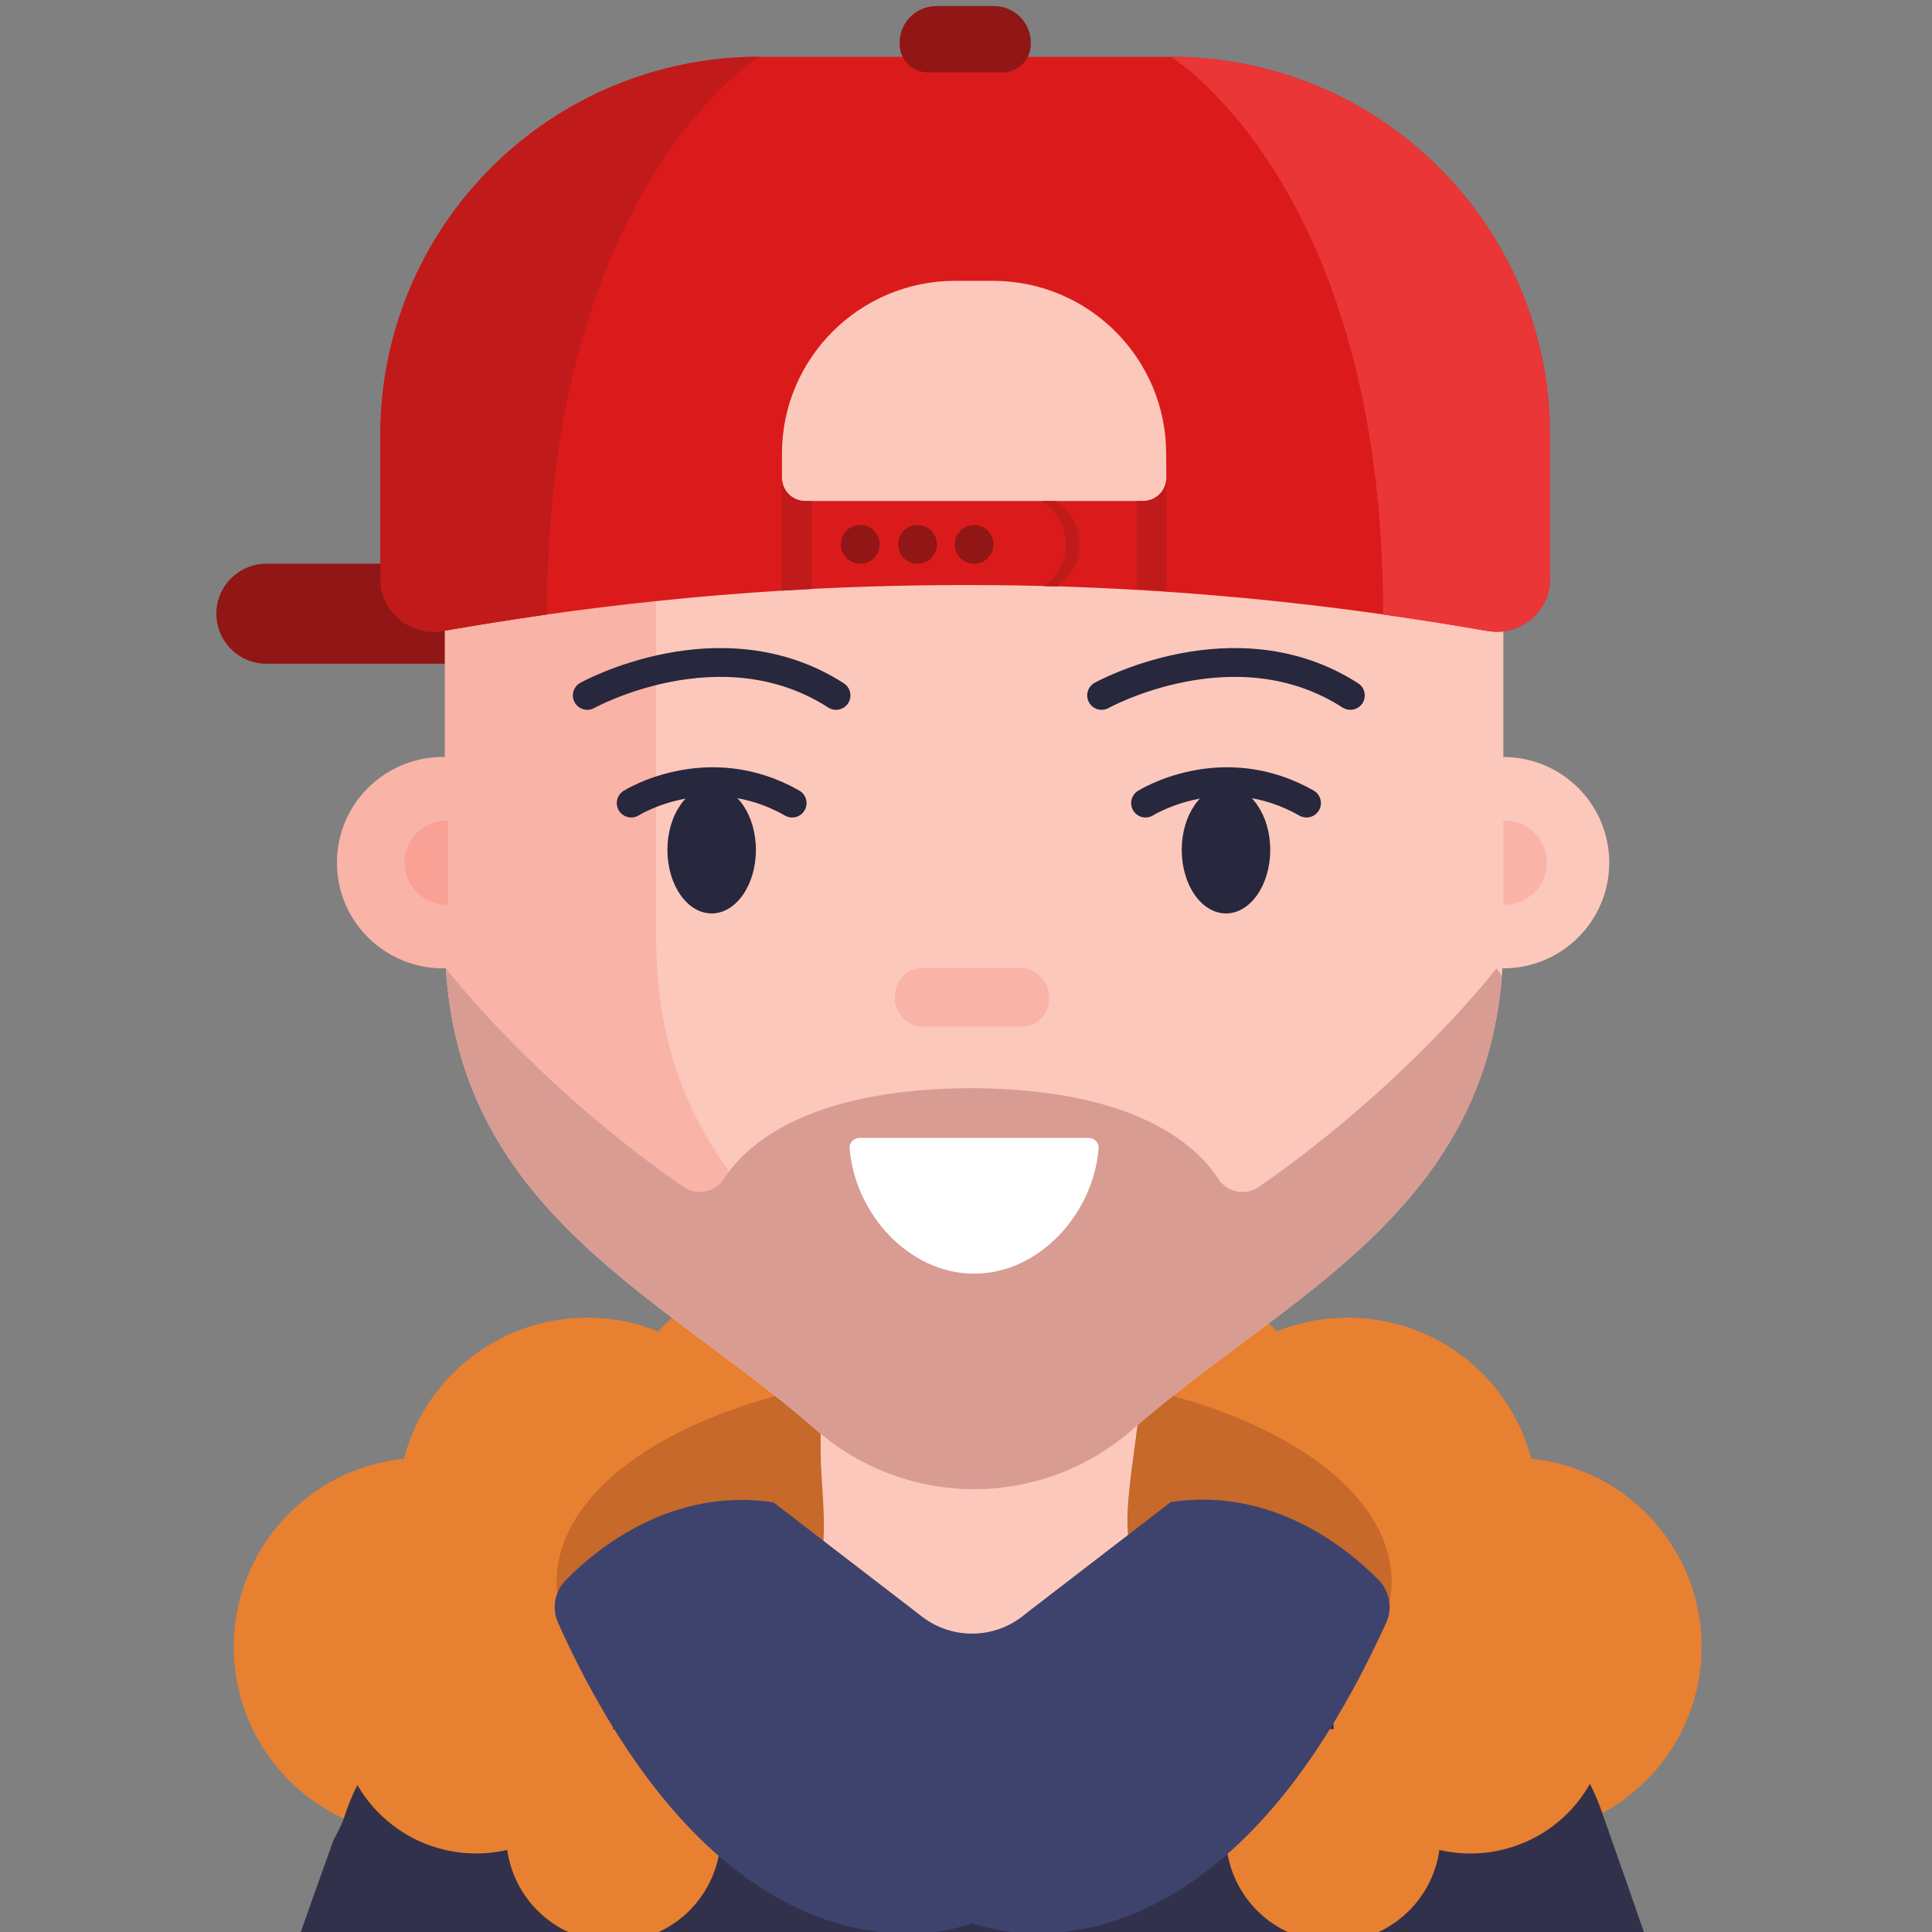 <?xml version="1.0" encoding="UTF-8"?><svg id="Layer_1" xmlns="http://www.w3.org/2000/svg" viewBox="0 0 160 160"><rect x="0" y="0" width="160" height="160" fill="#808080" stroke="none"/><defs><style>.cls-1{fill:#911616;}.cls-2{fill:#db1b1b;}.cls-3{fill:#fab3a7;}.cls-4{fill:#fcc8bc;}.cls-5{fill:#32314b;}.cls-6{fill:#3e436d;}.cls-7{fill:#c11a1a;}.cls-8{fill:#fff;}.cls-9{fill:#d89c93;}.cls-10{fill:#f9a195;}.cls-11{fill:#ea3636;}.cls-12{fill:#c6692a;}.cls-13{fill:none;stroke:#27273d;stroke-linecap:round;stroke-width:2.386px;}.cls-14{fill:#e88032;}.cls-15{fill:#27273d;}</style></defs><g id="Avatars"><g id="Artboard"><g id="Men"><g id="Avatar-Users2_20"><g id="Icons"><path id="Path" class="cls-14" d="M140.919,136.379c.002,7.704-5.613,14.266-13.24,15.47l-.431.061c-7.065.911-13.861-3.032-16.562-9.609-.096-.225-.181-.457-.263-.682-.147-.409-.277-.825-.39-1.251l-.14-.017c-.167-.017-.342-.038-.496-.065-3.643-.52-6.985-2.304-9.439-5.04-7.507,3.019-16.084-.141-19.822-7.304-3.731,7.17-12.316,10.333-19.822,7.304-2.231,2.486-5.201,4.194-8.476,4.873-.181.041-.362.075-.547.106s-.431.068-.649.095l-.403.048c-.106.402-.226.798-.362,1.187-2.208,6.282-8.15,10.49-14.822,10.495-.435,0-.866-.017-1.292-.051-.785-.064-1.565-.188-2.331-.372-1.023-.238-2.018-.58-2.97-1.023-6.413-2.964-10.05-9.838-8.886-16.793,1.164-6.955,6.842-12.277,13.872-13.002,1.145-4.355,4.113-8.008,8.147-10.025,4.034-2.018,8.743-2.205,12.926-.515.356-.398.732-.777,1.128-1.135,2.886-2.621,6.65-4.072,10.554-4.068.664-.001,1.327.041,1.986.126,3.468.437,6.688,2.022,9.146,4.501h0c1.12,1.125,2.063,2.412,2.796,3.819,2.296-4.413,6.557-7.476,11.48-8.251s9.922.829,13.469,4.323c.228.227.447.455.656.682,4.182-1.691,8.892-1.503,12.926.515s7.002,5.67,8.147,10.025c8.01.813,14.105,7.54,14.111,15.573h0Z"/><ellipse id="Oval" class="cls-12" cx="80.673" cy="130.988" rx="34.576" ry="17.486"/><path id="Path-2" class="cls-4" d="M127.358,152.033c-2.476,1.393-5.385,1.81-8.154,1.17-.609,4.31-4.264,7.542-8.626,7.626-4.362.085-8.14-3.002-8.917-7.285-6.661,5.875-12.912,6.775-16.866,6.547-1.402-.064-2.789-.319-4.122-.757h-.024l-.14-.051c-1.379.487-2.824.763-4.286.818-3.92.225-10.102-.658-16.702-6.404-.841,4.243-4.628,7.26-8.961,7.141-4.333-.119-7.948-3.34-8.554-7.622-2.801.647-5.743.214-8.236-1.214-.785-.064-1.565-.188-2.331-.372.229-.263.465-.515.684-.771.478-.511.971-1.023,1.47-1.507.427-.426.865-.839,1.309-1.251,4.037-3.688,8.593-6.768,13.524-9.142.212-.106.434-.208.649-.31.106-.051.215-.102.342-.153.198-.082.42-.164.684-.252h0l.062-.02.342-.116c.147-.044.301-.102.455-.15l.215-.068c.854-.266,1.859-.556,2.939-.852l.263-.075.752-.211c2.505-.682,5.273-1.47,7.519-2.302.318-.116.619-.235.909-.361,1.401-.573,2.502-1.18,3.045-1.8,1.073-1.248,1.483-2.909,1.596-4.699.157-2.441-.232-5.115-.232-7.324v-1.562c-.031-1.705-.092-2.963-.133-3.932-.171-4.126.113-2.728,5.714-4.607.259-.073.523-.125.789-.157h0c.684-.106,1.77-.215,3.045-.31h0c1.709-.136,3.807-.252,5.912-.317h0c4.607-.126,9.258,0,10.099.784.964.904,1.189,2.67,1.09,4.794h0c-.034.972-.147,2.025-.284,3.103h0c-.4,3.236-1.025,6.711-.772,9.097h0c.049.494.164.979.342,1.442.834,2.34,2.532,4.274,4.747,5.408.191.102.39.201.581.297,1.972.958,4.275,1.592,6.767,2.578l.964.399c.29.123.588.256.882.389.075.038.147.068.222.109.728.341,1.446.682,2.146,1.054l.342.181c.075.034.144.072.219.109s.13.068.195.106.167.082.243.126h0c.342.181.684.365,1.025.549,4.272,2.339,8.233,5.203,11.791,8.525,1.203,1.137,2.335,2.298,3.397,3.485.038.037.073.077.106.119h-.034Z"/><path id="Path-3" class="cls-1" d="M22.061,46.683h47.573v8.286H22.061c-1.1-.002-2.155-.44-2.932-1.217-.777-.778-1.212-1.831-1.21-2.929h0c0-2.284,1.853-4.136,4.142-4.14h0Z"/><path id="Path-4" class="cls-4" d="M124.501,47.968v29.744c0,1.074-.041,2.111-.123,3.117-1.579,19.777-18.199,26.716-30.478,37.457-7.533,6.714-18.919,6.714-26.452,0-12.406-10.85-29.251-17.84-30.523-38.088-.048-.805-.075-1.633-.075-2.486v-30.048c.099-15.522,8.452-28.984,20.639-35.674.396-.222,10.748-4.29,16.063-4.511.526-.034,1.056-.041,1.586-.041h11.1c8.971.018,17.626,3.307,24.337,9.247,1.027.893,2.006,1.84,2.932,2.837,6.609,7.177,10.479,16.442,10.936,26.177h0c.041.743.058,1.507.058,2.268Z"/><path id="Path-5" class="cls-3" d="M54.337,77.712v-29.747c0-21.236,15.431-38.668,35.078-40.383-1.053-.099-2.119-.143-3.195-.143h-11.094c-21.145,0-38.277,18.147-38.277,40.526v14.724c-3.175-.063-6.136,1.592-7.742,4.325-1.606,2.733-1.606,6.119,0,8.853s4.567,4.388,7.742,4.325h.085c1.271,20.251,18.113,27.251,30.509,38.095,6.288,5.5,14.856,6.503,21.972,2.994-1.62-.796-3.126-1.802-4.48-2.994-12.902-11.28-30.598-18.389-30.598-40.574Z"/><ellipse id="Oval-2" class="cls-4" cx="124.501" cy="71.442" rx="8.77" ry="8.75"/><path id="Path-6" class="cls-13" d="M48.636,57.591s11.056-6.138,20.601,0"/><path id="Path-7" class="cls-13" d="M91.23,57.591s11.056-6.138,20.601,0"/><rect id="Rectangle" class="cls-3" x="74.122" y="80.191" width="12.741" height="4.818" rx="2.209" ry="2.209"/><path id="Path-8" class="cls-10" d="M37.098,67.96c-1.272-.04-2.465.615-3.113,1.708s-.648,2.451,0,3.544,1.841,1.747,3.113,1.708v-6.959Z"/><path id="Path-9" class="cls-3" d="M124.501,74.92c1.272.04,2.465-.615,3.113-1.708.648-1.093.648-2.451,0-3.544-.648-1.093-1.841-1.747-3.113-1.708v6.959Z"/><ellipse id="Oval-3" class="cls-15" cx="58.937" cy="70.385" rx="3.664" ry="5.261"/><path id="Path-10" class="cls-13" d="M52.273,66.508s6.329-3.99,13.329,0"/><ellipse id="Oval-4" class="cls-15" cx="101.531" cy="70.385" rx="3.664" ry="5.261"/><path id="Path-11" class="cls-13" d="M94.87,66.508s6.329-3.99,13.329,0"/><path id="Path-12" class="cls-9" d="M124.378,80.829c-1.579,19.777-18.199,26.716-30.478,37.457-7.533,6.714-18.919,6.714-26.452,0-12.406-10.85-29.251-17.84-30.523-38.088h0s7.266,9.496,19.634,18.072c.533.379,1.198.523,1.841.399.642-.124,1.206-.505,1.56-1.054.64-.964,1.42-1.828,2.314-2.564,2.888-2.418,8.202-4.856,17.908-4.934h.482c13.329.113,18.37,4.658,20.225,7.502.354.548.917.929,1.558,1.052s1.306-.02,1.839-.397c12.368-8.589,19.638-18.072,19.638-18.072l.455.627Z"/><path id="Path-13" class="cls-8" d="M71.165,94.24c-.225 0-.44.094-.592.259s-.229.386-.211.61c.437,5.381,4.887,10.369,10.311,10.369h0c5.424,0,9.873-4.989,10.311-10.369.019-.223-.056-.445-.208-.61-.152-.165-.366-.259-.591-.26h-19.019Z"/><path id="Shape" class="cls-2" d="M124.207,20.43c-.38-.655-.781-1.293-1.203-1.916-.141-.211-.285-.419-.431-.624-.294-.409-.595-.808-.902-1.204h0c-.314-.392-.632-.777-.96-1.156-.492-.571-1.006-1.121-1.541-1.65-5.881-5.883-13.869-9.186-22.197-9.176h-34.087c-3.424-.003-6.825.553-10.068,1.647-.485.16-.967.341-1.442.525-.475.184-.943.385-1.405.59h0c-.461.211-.919.43-1.367.658h0c-1.123.575-2.21,1.216-3.257,1.92h0c-1.667,1.125-3.222,2.406-4.645,3.826-.535.532-1.049,1.082-1.541,1.65-.342.378-.646.764-.96,1.156h0c-.308.396-.608.794-.902,1.204-.148.205-.292.413-.431.624-.424.625-.825,1.264-1.203,1.916-2.733,4.745-4.167,10.124-4.159,15.597v11.9c-.002.741.185,1.471.543,2.121.069.126.144.247.226.365.12.174.252.34.396.494.048.054.098.105.15.153,1.024,1.004,2.472,1.453,3.886,1.204l.157-.027c2.329-.409,4.657-.785,6.986-1.129l1.466-.211c3.014-.425,6.026-.794,9.036-1.108,3.47-.364,6.943-.652,10.42-.866l1.234-.078,1.23-.065c.803-.041,1.61-.078,2.413-.109,5.605-.227,11.207-.271,16.808-.13h0c.366,0,.735,0,1.104.027,9.036.282,18.049,1.059,26.999,2.329l.205.031.56.078c.417.058.83.119,1.244.184.766.114,1.532.227,2.3.341l2.074.341,1.114.194,1.114.191c.33.057.666.078,1.001.061.075,0,.147,0,.222-.017h.113c.25-.031.498-.084.738-.16.137-.041.267-.089.396-.14l.205-.092c.065-.027.128-.059.188-.095.065-.034.126-.068.185-.106.062-.034.123-.072.181-.113l.171-.116.171-.133.161-.14c.054-.045.105-.093.154-.143.051-.048.099-.099.15-.15l.065-.075c.072-.082.137-.164.205-.252.068-.089.133-.184.195-.28.143-.215.266-.444.366-.682.03-.066.056-.133.079-.201.024-.065.044-.13.065-.194.021-.065.031-.102.044-.153.035-.133.064-.267.085-.402,0-.068.021-.136.027-.205.009-.051.015-.102.017-.153.003-.048.003-.096,0-.143v-12.132c.012-5.473-1.419-10.853-4.149-15.6ZM96.589,39.58c-.006,1.057-.865,1.911-1.924,1.913h-27.983c-1.06,0-1.92-.855-1.924-1.913v-2.002c0-7.909,6.426-14.321,14.354-14.321h3.11c7.927,0,14.354,6.412,14.354,14.321l.014,2.002Z"/><path id="Path-14" class="cls-7" d="M67.225,41.49v7.287c-.824.044-1.644.089-2.468.143v-9.343c.001.508.204.995.565,1.354.361.359.85.56,1.359.559h.543Z"/><path id="Path-15" class="cls-7" d="M94.132,41.49v7.287c.82.044,1.644.089,2.464.143v-9.343c-.001.508-.204.995-.565,1.354-.361.359-.85.56-1.359.559h-.54Z"/><circle id="Oval-5" class="cls-1" cx="71.24" cy="45.08" r="1.606"/><circle id="Oval-6" class="cls-1" cx="75.984" cy="45.08" r="1.606"/><circle id="Oval-7" class="cls-1" cx="80.673" cy="45.08" r="1.606"/><path id="Path-16" class="cls-7" d="M89.415,45.08c.002,1.402-.698,2.712-1.866,3.492-.369,0-.738-.024-1.104-.027,1.176-.809,1.861-2.158,1.819-3.582-.042-1.425-.805-2.731-2.027-3.469h1.152c1.258.759,2.027,2.12,2.027,3.587Z"/><path id="Path-17" class="cls-7" d="M62.891,4.697s-17.587,10.717-17.587,46.197c-2.875.409-5.746.864-8.612,1.364-1.288.23-2.611-.121-3.615-.958-1.004-.837-1.585-2.074-1.586-3.38v-11.9c.001-8.308,3.31-16.276,9.199-22.15,5.889-5.874,13.875-9.174,22.202-9.173Z"/><path id="Path-18" class="cls-11" d="M96.965,4.697s17.587,10.717,17.587,46.197c2.875.409,5.746.864,8.612,1.364,1.288.23,2.611-.121,3.615-.958,1.004-.837,1.585-2.074,1.586-3.38v-11.9c-.001-8.308-3.31-16.276-9.199-22.15-5.889-5.874-13.875-9.174-22.202-9.173h0Z"/><path id="Path-19" class="cls-5" d="M80.673,156.988l21.343,5.949h-.024l-16.902,8.928c-1.379.487,13.938-8.216,12.476-8.16-3.92.225-25.761,18.866-32.36,13.12-.841,4.243-10.313-15.87-14.646-15.989-4.333-.119-6.621,14.319-7.227,10.037-2.801.647-15.514,3.029-18.007,1.602-.785-.064-1.565-.188-2.331-.372-.649.721-1.277,1.456-1.883,2.206l-.646-.46c-.292-.209,2.089-7.353,7.141-21.433.478-.896.766-1.5.865-1.811.294-.954.67-1.88,1.124-2.769,4.005-7.894,12.919-10.424,17.655-11.229l.598-.095c.513-.078.96-.133,1.329-.174.742-.078,1.169-.095,1.169-.095.185.589.382,1.157.591,1.705.277.75.581,1.473.902,2.165.133.283.263.556.4.832.478.953,1.011,1.877,1.596,2.769,1.52,2.327,3.395,4.404,5.557,6.155,5.745,4.648,12.485,6.271,16.811,6.82,1.472.201,2.957.296,4.443.283l.024.017Z"/><path id="Path-20" class="cls-5" d="M130.012,172.482c-.533-.682-1.085-1.353-1.654-2.012l-.516-.59c-2.476,1.393-4.19,1.632-6.96.992-.609,4.31-4.264,7.542-8.626,7.626-4.362.085-11.476-4.335-12.253-8.618-6.661,5.875-11.255-9.561-15.209-9.79-1.402-.064-2.789-.319-4.122-.757h-.024v-2.332h.024c1.378.012,2.755-.071,4.122-.249,4.279-.518,11.131-2.083,16.979-6.751,3.051-2.446,5.536-5.52,7.286-9.012.109-.232.226-.457.342-.682.222-.467.434-.951.636-1.446.342-.83.654-1.698.936-2.605,0,0,.39,0,1.066.085.396.044.889.102,1.456.191l.29.044c4.638.743,13.773,3.202,17.891,11.167.402.784.745,1.596,1.025,2.431.205.585,3.941,11.167,4.087,11.77-1.21.927-5.52,9.68-6.778,10.537Z"/><path id="Path-21" class="cls-14" d="M59.679,152.04c.002.552-.051,1.102-.157,1.644-.841,4.243-4.628,7.26-8.961,7.141-4.333-.119-7.948-3.34-8.554-7.622-2.801.647-5.743.214-8.236-1.214-.575-.333-1.121-.715-1.63-1.142-4.665-3.896-5.428-10.767-1.729-15.587s10.546-5.878,15.533-2.4c.144.102.284.205.424.314,1.126.866,2.081,1.933,2.816,3.147.365.606.671,1.246.916,1.91.157.426.287.861.39,1.303.062.263.116.525.161.794.101.612.151,1.231.15,1.852,0,.286,0,.569-.038.852.003.057.003.114,0,.17h.116c1.017.006,2.025.189,2.98.539h0c2.758,1.009,4.838,3.313,5.557,6.155h0c.175.702.263,1.422.263,2.145Z"/><path id="Path-22" class="cls-14" d="M133.134,142.162c.004,1.946-.496,3.859-1.453,5.555-.959,1.696-2.337,3.12-4.002,4.136-.106.061-.212.126-.321.184-2.476,1.393-5.385,1.81-8.154,1.17-.609,4.31-4.264,7.542-8.626,7.626-4.362.085-8.14-3.002-8.917-7.285-.205-1.18-.167-2.389.113-3.553.705-2.946,2.869-5.328,5.738-6.318.848-.296,1.737-.458,2.635-.481h.311c-.014-.15-.024-.3-.031-.45,0-.191-.017-.382-.017-.573v-.552c.031-.65.117-1.295.26-1.93.034-.153.072-.303.113-.454.273-1.025.691-2.007,1.241-2.915h0c.768-1.27,1.778-2.378,2.973-3.26l.072-.055c3.456-2.511,8.032-2.874,11.841-.939s6.209,5.84,6.207,10.105l.017-.01Z"/><path id="Path-23" class="cls-15" d="M84.795,153.707v6.38c-1.402-.064-2.789-.319-4.122-.757h-.024l-.14-.051c-1.379.487-2.824.763-4.286.818v-6.39h8.571Z"/><path id="Path-24" class="cls-6" d="M115.085,132.996c.014.477-.082.95-.28,1.384-.342.743-.684,1.463-1.025,2.165h0c-.567,1.175-1.144,2.295-1.729,3.359-.456.832-.911,1.628-1.367,2.387-.085.147-.171.29-.26.433-.089.143-.185.303-.28.454-2.802,4.538-5.68,7.89-8.493,10.363-6.661,5.875-12.912,6.775-16.866,6.547-1.402-.064-2.789-.319-4.122-.757h-.024l-.14-.051c-1.379.487-2.824.763-4.286.818-3.92.225-10.102-.658-16.702-6.404-2.857-2.489-5.793-5.885-8.653-10.502-.038-.055-.072-.109-.106-.167-.294-.477-.588-.965-.878-1.47-.485-.829-.964-1.705-1.442-2.598-.396-.757-.796-1.545-1.189-2.356-.349-.716-.69-1.453-1.025-2.21-.351-.773-.375-1.654-.065-2.445.155-.409.395-.781.704-1.091,2.679-2.728,8.886-7.703,17.197-6.438l4.105,3.158,7.413,5.701.783.604c2.443,1.879,5.848,1.879,8.291,0l.427-.341,8.315-6.397h0l3.571-2.745c8.325-1.265,14.518,3.724,17.201,6.438.513.52.833,1.2.906,1.927h0c.017.089.021.16.021.235Z"/><path id="Path-25" class="cls-1" d="M77.536.5h4.785c1.684,0,3.049,1.362,3.049,3.042v.102c0,.624-.248,1.222-.691,1.664-.442.441-1.042.689-1.667.689h-6.152c-1.302,0-2.358-1.053-2.358-2.353v-.102c0-1.675,1.357-3.034,3.035-3.042Z"/></g></g></g></g></g></svg>